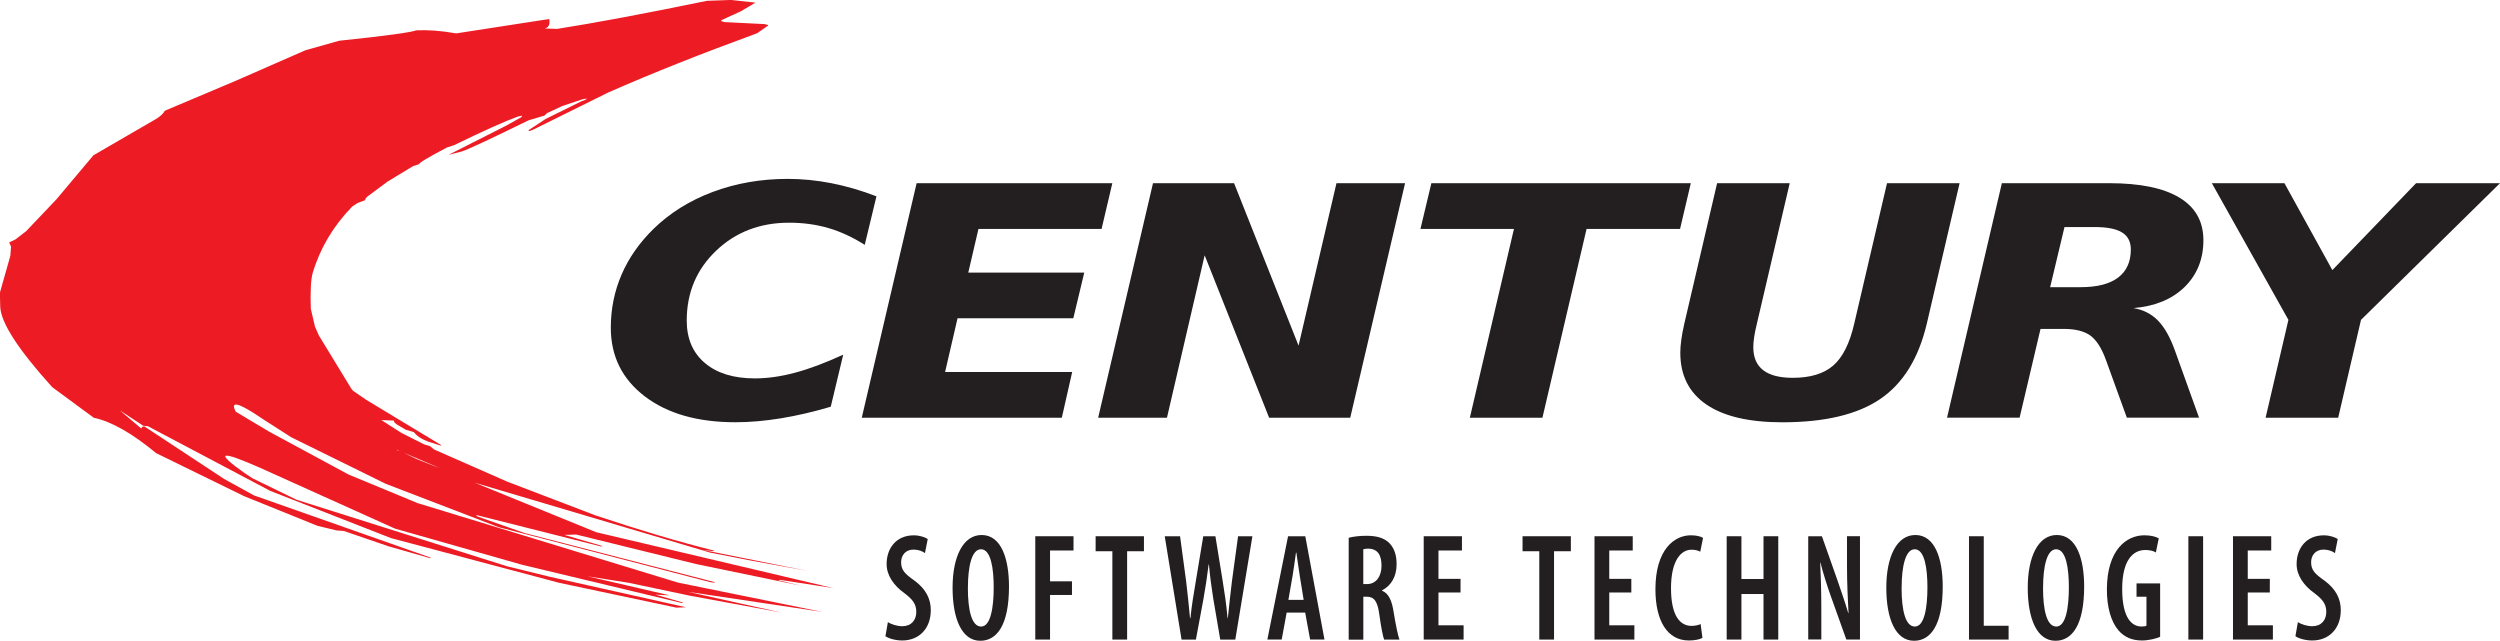<?xml version="1.0" encoding="UTF-8"?>
<svg id="Layer_1" data-name="Layer 1" xmlns="http://www.w3.org/2000/svg" viewBox="0 0 604.86 155.03">
  <defs>
    <style>
      .cls-1 {
        fill: #231f20;
      }

      .cls-2 {
        fill: #ed1c24;
      }
    </style>
  </defs>
  <g>
    <path class="cls-1" d="M201.01,98.4c-4.2,1.24-8.23,2.18-12.09,2.81-3.86.63-7.53.95-10.99.95-9.15,0-16.47-2.09-21.94-6.27-5.47-4.18-8.21-9.72-8.21-16.61,0-4.53.87-8.81,2.6-12.83,1.73-4.02,4.29-7.68,7.66-11,3.98-3.9,8.78-6.91,14.39-9.01,5.61-2.1,11.66-3.16,18.13-3.16,3.53,0,7.07.35,10.63,1.05,3.56.7,7.18,1.75,10.86,3.17l-2.83,11.74c-2.92-1.85-5.85-3.21-8.81-4.07-2.95-.86-6.11-1.29-9.49-1.29-7.02,0-12.91,2.25-17.65,6.77-4.74,4.51-7.12,10.15-7.12,16.91,0,4.36,1.46,7.78,4.38,10.26,2.92,2.48,6.95,3.73,12.09,3.73,3.07,0,6.33-.46,9.78-1.39,3.45-.92,7.32-2.38,11.61-4.35l-3.01,12.58Z"/>
    <path class="cls-1" d="M221.77,44.33h47.35l-2.6,11.06h-29.79l-2.46,10.56h28.06l-2.65,11.06h-28.01l-3.01,13h30.75l-2.51,11.06h-48.4l13.27-56.74Z"/>
    <path class="cls-1" d="M278.96,44.33h19.62l15.6,39.29,9.17-39.29h16.6l-13.27,56.74h-19.62l-15.6-39.3-9.12,39.3h-16.65l13.27-56.74Z"/>
    <path class="cls-1" d="M346.31,44.33h62.77l-2.6,11.06h-22.62l-10.68,45.68h-17.56l10.67-45.68h-22.62l2.64-11.06Z"/>
    <path class="cls-1" d="M415.45,44.33h17.56l-7.94,33.97c-.3,1.22-.52,2.29-.66,3.23-.14.94-.21,1.76-.21,2.47,0,2.48.8,4.34,2.4,5.57,1.59,1.23,3.98,1.84,7.14,1.84,4.26,0,7.53-.99,9.81-2.98,2.28-1.99,3.97-5.35,5.06-10.09l7.94-34.01h17.56l-7.94,34.01c-1.98,8.36-5.72,14.42-11.25,18.19-5.52,3.76-13.42,5.64-23.7,5.64-8.06,0-14.19-1.44-18.38-4.31-4.2-2.87-6.3-7.05-6.3-12.52,0-.91.07-1.93.23-3.06.15-1.13.39-2.44.73-3.93l7.94-34.01Z"/>
    <path class="cls-1" d="M493.69,79.59l-5.06,21.47h-17.56l13.27-56.74h25.96c7.48,0,13.15,1.17,17.01,3.5,3.86,2.33,5.79,5.76,5.79,10.3s-1.52,8.36-4.56,11.33c-3.04,2.96-7.16,4.66-12.36,5.09,2.37.4,4.35,1.41,5.93,3.02,1.58,1.61,2.97,4.07,4.15,7.39l5.79,16.11h-17.47l-5.11-14.1c-1.03-2.81-2.29-4.74-3.76-5.8-1.48-1.05-3.61-1.58-6.41-1.58h-5.61ZM503.4,69.48c3.98,0,7-.77,9.06-2.32,2.05-1.55,3.08-3.81,3.08-6.8,0-1.87-.71-3.25-2.12-4.12-1.41-.88-3.64-1.31-6.68-1.31h-7.25l-3.47,14.55h7.39Z"/>
    <path class="cls-1" d="M535.15,44.33h17.56l11.59,21.02,20.25-21.02h20.3l-33.62,33.06-5.52,23.68h-17.56l5.52-23.68-18.52-33.06Z"/>
  </g>
  <path class="cls-2" d="M185.83,6.05l-.83-.22-9.66-.48-.79-.22-.08-.22,4.78-2.18,3.53-2.09-5.92-.65-5.83.21c-14.8,3.05-26.85,5.31-36.2,6.79l-3.04-.09c1-.25,1.34-1.04,1.08-2.3l-22.49,3.48c-3.74-.66-6.92-.87-9.66-.74-1.18.48-7.4,1.35-18.66,2.52l-8.19,2.31-16.88,7.4-17.1,7.22c-.35.65-1.05,1.35-2.23,2.05l-15.06,8.74-8.96,10.66-7.32,7.7-2.6,2-1.49.7.44,1.05-.17,2.22-2.53,8.92.09,3.48c.22,3.87,4.39,10.31,12.57,19.36l10.05,7.4c4.26.91,9.27,3.74,15.1,8.57l21.36,10.44,17.66,7.14,4.65,1.12,1.75.13,10.79,3.7,10.05,2.87.26-.09-42.86-15.09-7.18-3.96-19.36-12.75-.52.13-.13.4-.22-.13-5.04-4.26,5.7,3.74,1.09.09,29.63,15.66,29.15,11.4,40.73,10.83,28.37,6.01,2.31-.09-33.03-7.4-10.3-2.53-50.82-16.06-10.66-5.18-1.79-1.17c-7.48-5.27-6.31-5.75,3.48-1.44l32.72,14.75,30.76,8.75,38.73,9.27.22-.09-.18-.09-6.53-1.87,3.49.18-19.89-4.61,9.92,1.56,14.83,3.13,22.19,4.09-22.72-5.04,32.55,4.87-34.9-7.09-63-19.23-16.71-6.92-19.19-10.36-8.09-4.83c-1.48-2.79.69-2.22,6.48,1.73l6.92,4.44,22.89,11.27,27.28,10.48,51.25,13.32,1.09.13-.13-.17-45.86-11.84-11.4-4-.44-.3h.39l29.85,7.52h.43l-.3-.17-8.96-2.61,2.87-.09,29.02,7.14,25.45,5.26-5.61-1.35.43-.09,12.92,2-57.39-13.53-29.37-11.97,57,16.92,10.09,1.97,13.52,2.46-25.61-5.13,2.7.35.3-.09-.22-.09c-8.22-2.04-17.74-4.87-28.58-8.49l-21.36-8.17-17.71-7.79-.22,3.83.09.04.44.18.04.08.31.05.09.09h.04v.04l.22.09h.22l-.04.09-.18-.09-.22-.09-5.04-2-3.1-1.52-1.21-.48-.44-.17.14-.04.08.04h.09l.09.08h.04l1,.44h0l.09.04-.09-.04-1-.44v.09l1.21.48,7.14,3.04.22-3.83-.96-.79-1.44-.44-5.44-2.74-4.91-3.13,3.04.13.13.43.56.48,2.18,1.3,1.96.57c.95,1.22,2.56,2.13,4.78,2.7l1.7.57.18-.09-.26-.17-17.88-10.79-3.22-2.21-.43-.53-7.83-12.84-.96-2.17-1-4.31c-.13-4.09,0-6.96.43-8.57,1.79-6.05,5-11.44,9.57-16.14l1.3-.87,1.88-.7v-.31l.52-.56,4.87-3.62,6.18-3.74,1.48-.48c-.08-.3,2.18-1.65,6.75-4.04l1.74-.57c7.14-3.48,12.27-5.78,15.4-6.91l1.05-.22-.26.4-3.83,2.13-13.75,6.96,3.09-.78c1.48-.44,6.92-3,16.27-7.57l3.83-1.14.65-.61,3.66-1.7,4.92-1.65c1.48-.3,1.35-.09-.43.57l-8.53,4.22-4.18,2.74.31.17.83-.31,18.27-9.05c10.57-4.65,22.54-9.4,35.98-14.31l2.61-1.83v-.22"/>
  <g>
    <path class="cls-1" d="M214.81,150.51c.83.56,2.3,1,3.47,1,2.2,0,3.41-1.45,3.41-3.49s-1.1-3.15-2.94-4.56c-2.5-1.78-4.24-4.27-4.24-6.97,0-3.9,2.37-6.97,6.58-6.97,1.44,0,2.77.48,3.37.89l-.67,3.41c-.6-.45-1.57-.85-2.77-.85-2.04,0-3,1.52-3,3.04,0,1.93.9,2.82,3.21,4.45,2.84,2.08,3.97,4.49,3.97,7.16,0,4.49-2.87,7.34-6.91,7.34-1.7,0-3.37-.52-4.07-1.04l.6-3.41Z"/>
    <path class="cls-1" d="M244.12,141.9c0,9.42-2.97,13.13-6.94,13.13-4.47,0-6.71-5.3-6.71-12.83s2.54-12.76,7.04-12.76c4.74,0,6.61,5.75,6.61,12.46ZM234.17,142.24c0,5.45.94,9.35,3.21,9.35s3.04-4.49,3.04-9.5c0-4.53-.67-9.2-3.07-9.2-2.24,0-3.17,4.12-3.17,9.35Z"/>
    <path class="cls-1" d="M250.48,129.74h9.25v3.45h-5.68v7.46h5.31v3.3h-5.31v10.79h-3.57v-25Z"/>
    <path class="cls-1" d="M269.12,133.37h-4.04v-3.63h11.69v3.63h-4.07v21.37h-3.57v-21.37Z"/>
    <path class="cls-1" d="M285.87,154.74l-4.07-25h3.71l1.47,10.91c.37,2.97.63,5.82.94,8.9h.1c.3-3.15.8-5.86,1.3-8.94l1.8-10.87h2.94l1.74,10.72c.47,2.89.9,5.68,1.2,9.09h.07c.33-3.45.67-6.12,1-9.01l1.47-10.79h3.47l-4.14,25h-3.64l-1.7-9.98c-.4-2.49-.77-5.3-1.04-8.2h-.07c-.37,2.93-.77,5.67-1.24,8.27l-1.84,9.9h-3.47Z"/>
    <path class="cls-1" d="M311.3,148.21l-1.2,6.53h-3.47l5.01-25h4.17l4.64,25h-3.47l-1.2-6.53h-4.47ZM315.41,145.13l-.93-5.75c-.27-1.63-.57-3.93-.83-5.67h-.1c-.23,1.74-.57,4.12-.83,5.67l-1,5.75h3.71Z"/>
    <path class="cls-1" d="M326.31,130.11c1.24-.33,2.8-.48,4.31-.48,2.3,0,4.24.44,5.58,1.82,1.23,1.33,1.7,3,1.7,5.08,0,2.89-1.27,5.16-3.54,6.31v.07c1.57.63,2.4,2.3,2.84,5.27.5,3.04,1.04,5.71,1.4,6.57h-3.71c-.3-.71-.77-3.15-1.17-6.08-.43-3.23-1.27-4.3-3.04-4.3h-.83v10.39h-3.54v-24.63ZM329.85,141.31h.93c2.14,0,3.47-1.86,3.47-4.41s-.87-4.12-3.21-4.16c-.43,0-.9.04-1.2.15v8.42Z"/>
    <path class="cls-1" d="M353.37,143.35h-5.34v7.94h6.08v3.45h-9.65v-25h9.25v3.45h-5.68v6.86h5.34v3.3Z"/>
    <path class="cls-1" d="M372.41,133.37h-4.04v-3.63h11.69v3.63h-4.07v21.37h-3.57v-21.37Z"/>
    <path class="cls-1" d="M394.69,143.35h-5.34v7.94h6.08v3.45h-9.65v-25h9.25v3.45h-5.68v6.86h5.34v3.3Z"/>
    <path class="cls-1" d="M411.9,154.33c-.67.37-1.84.63-3.3.63-5.14,0-8.08-4.67-8.08-12.39,0-9.61,4.57-13.06,8.58-13.06,1.47,0,2.47.33,2.94.63l-.67,3.34c-.53-.26-1.07-.48-2.14-.48-2.44,0-4.94,2.49-4.94,9.31s2.27,9.12,4.97,9.12c.83,0,1.67-.19,2.2-.44l.43,3.34Z"/>
    <path class="cls-1" d="M421.33,129.74v10.35h5.34v-10.35h3.57v25h-3.57v-11.02h-5.34v11.02h-3.57v-25h3.57Z"/>
    <path class="cls-1" d="M437.49,154.74v-25h3.31l3.77,10.68c.77,2.26,1.9,5.49,2.6,7.9h.07c-.17-3.19-.37-7.05-.37-11.54v-7.05h3.14v25h-3.3l-3.81-10.65c-.8-2.3-1.8-5.3-2.44-7.94h-.07c.13,2.89.27,6.42.27,11.61v6.97h-3.17Z"/>
    <path class="cls-1" d="M470.03,141.9c0,9.42-2.97,13.13-6.94,13.13-4.47,0-6.71-5.3-6.71-12.83s2.54-12.76,7.04-12.76c4.74,0,6.61,5.75,6.61,12.46ZM460.08,142.24c0,5.45.93,9.35,3.21,9.35s3.04-4.49,3.04-9.5c0-4.53-.67-9.2-3.07-9.2-2.24,0-3.17,4.12-3.17,9.35Z"/>
    <path class="cls-1" d="M476.39,129.74h3.57v21.66h6.01v3.34h-9.58v-25Z"/>
    <path class="cls-1" d="M504.25,141.9c0,9.42-2.97,13.13-6.94,13.13-4.47,0-6.71-5.3-6.71-12.83s2.54-12.76,7.04-12.76c4.74,0,6.61,5.75,6.61,12.46ZM494.3,142.24c0,5.45.93,9.35,3.21,9.35s3.04-4.49,3.04-9.5c0-4.53-.67-9.2-3.07-9.2-2.24,0-3.17,4.12-3.17,9.35Z"/>
    <path class="cls-1" d="M522.63,154.07c-.97.45-2.84.89-4.37.89-2.3,0-4.21-.71-5.71-2.45-1.77-2.04-2.84-5.6-2.8-10.05.07-9.38,4.67-12.95,9.08-12.95,1.57,0,2.77.33,3.47.74l-.7,3.41c-.6-.37-1.44-.59-2.57-.59-2.9,0-5.58,2.37-5.58,9.42s2.34,9.09,4.67,9.09c.6,0,1-.07,1.2-.19v-7.01h-2.4v-3.23h5.71v12.91Z"/>
    <path class="cls-1" d="M533.03,129.74v25h-3.57v-25h3.57Z"/>
    <path class="cls-1" d="M549.17,143.35h-5.34v7.94h6.08v3.45h-9.65v-25h9.25v3.45h-5.68v6.86h5.34v3.3Z"/>
    <path class="cls-1" d="M555.95,150.51c.83.56,2.3,1,3.47,1,2.2,0,3.41-1.45,3.41-3.49s-1.1-3.15-2.94-4.56c-2.5-1.78-4.24-4.27-4.24-6.97,0-3.9,2.37-6.97,6.58-6.97,1.44,0,2.77.48,3.37.89l-.67,3.41c-.6-.45-1.57-.85-2.77-.85-2.04,0-3,1.52-3,3.04,0,1.93.9,2.82,3.21,4.45,2.84,2.08,3.97,4.49,3.97,7.16,0,4.49-2.87,7.34-6.91,7.34-1.7,0-3.37-.52-4.07-1.04l.6-3.41Z"/>
  </g>
</svg>